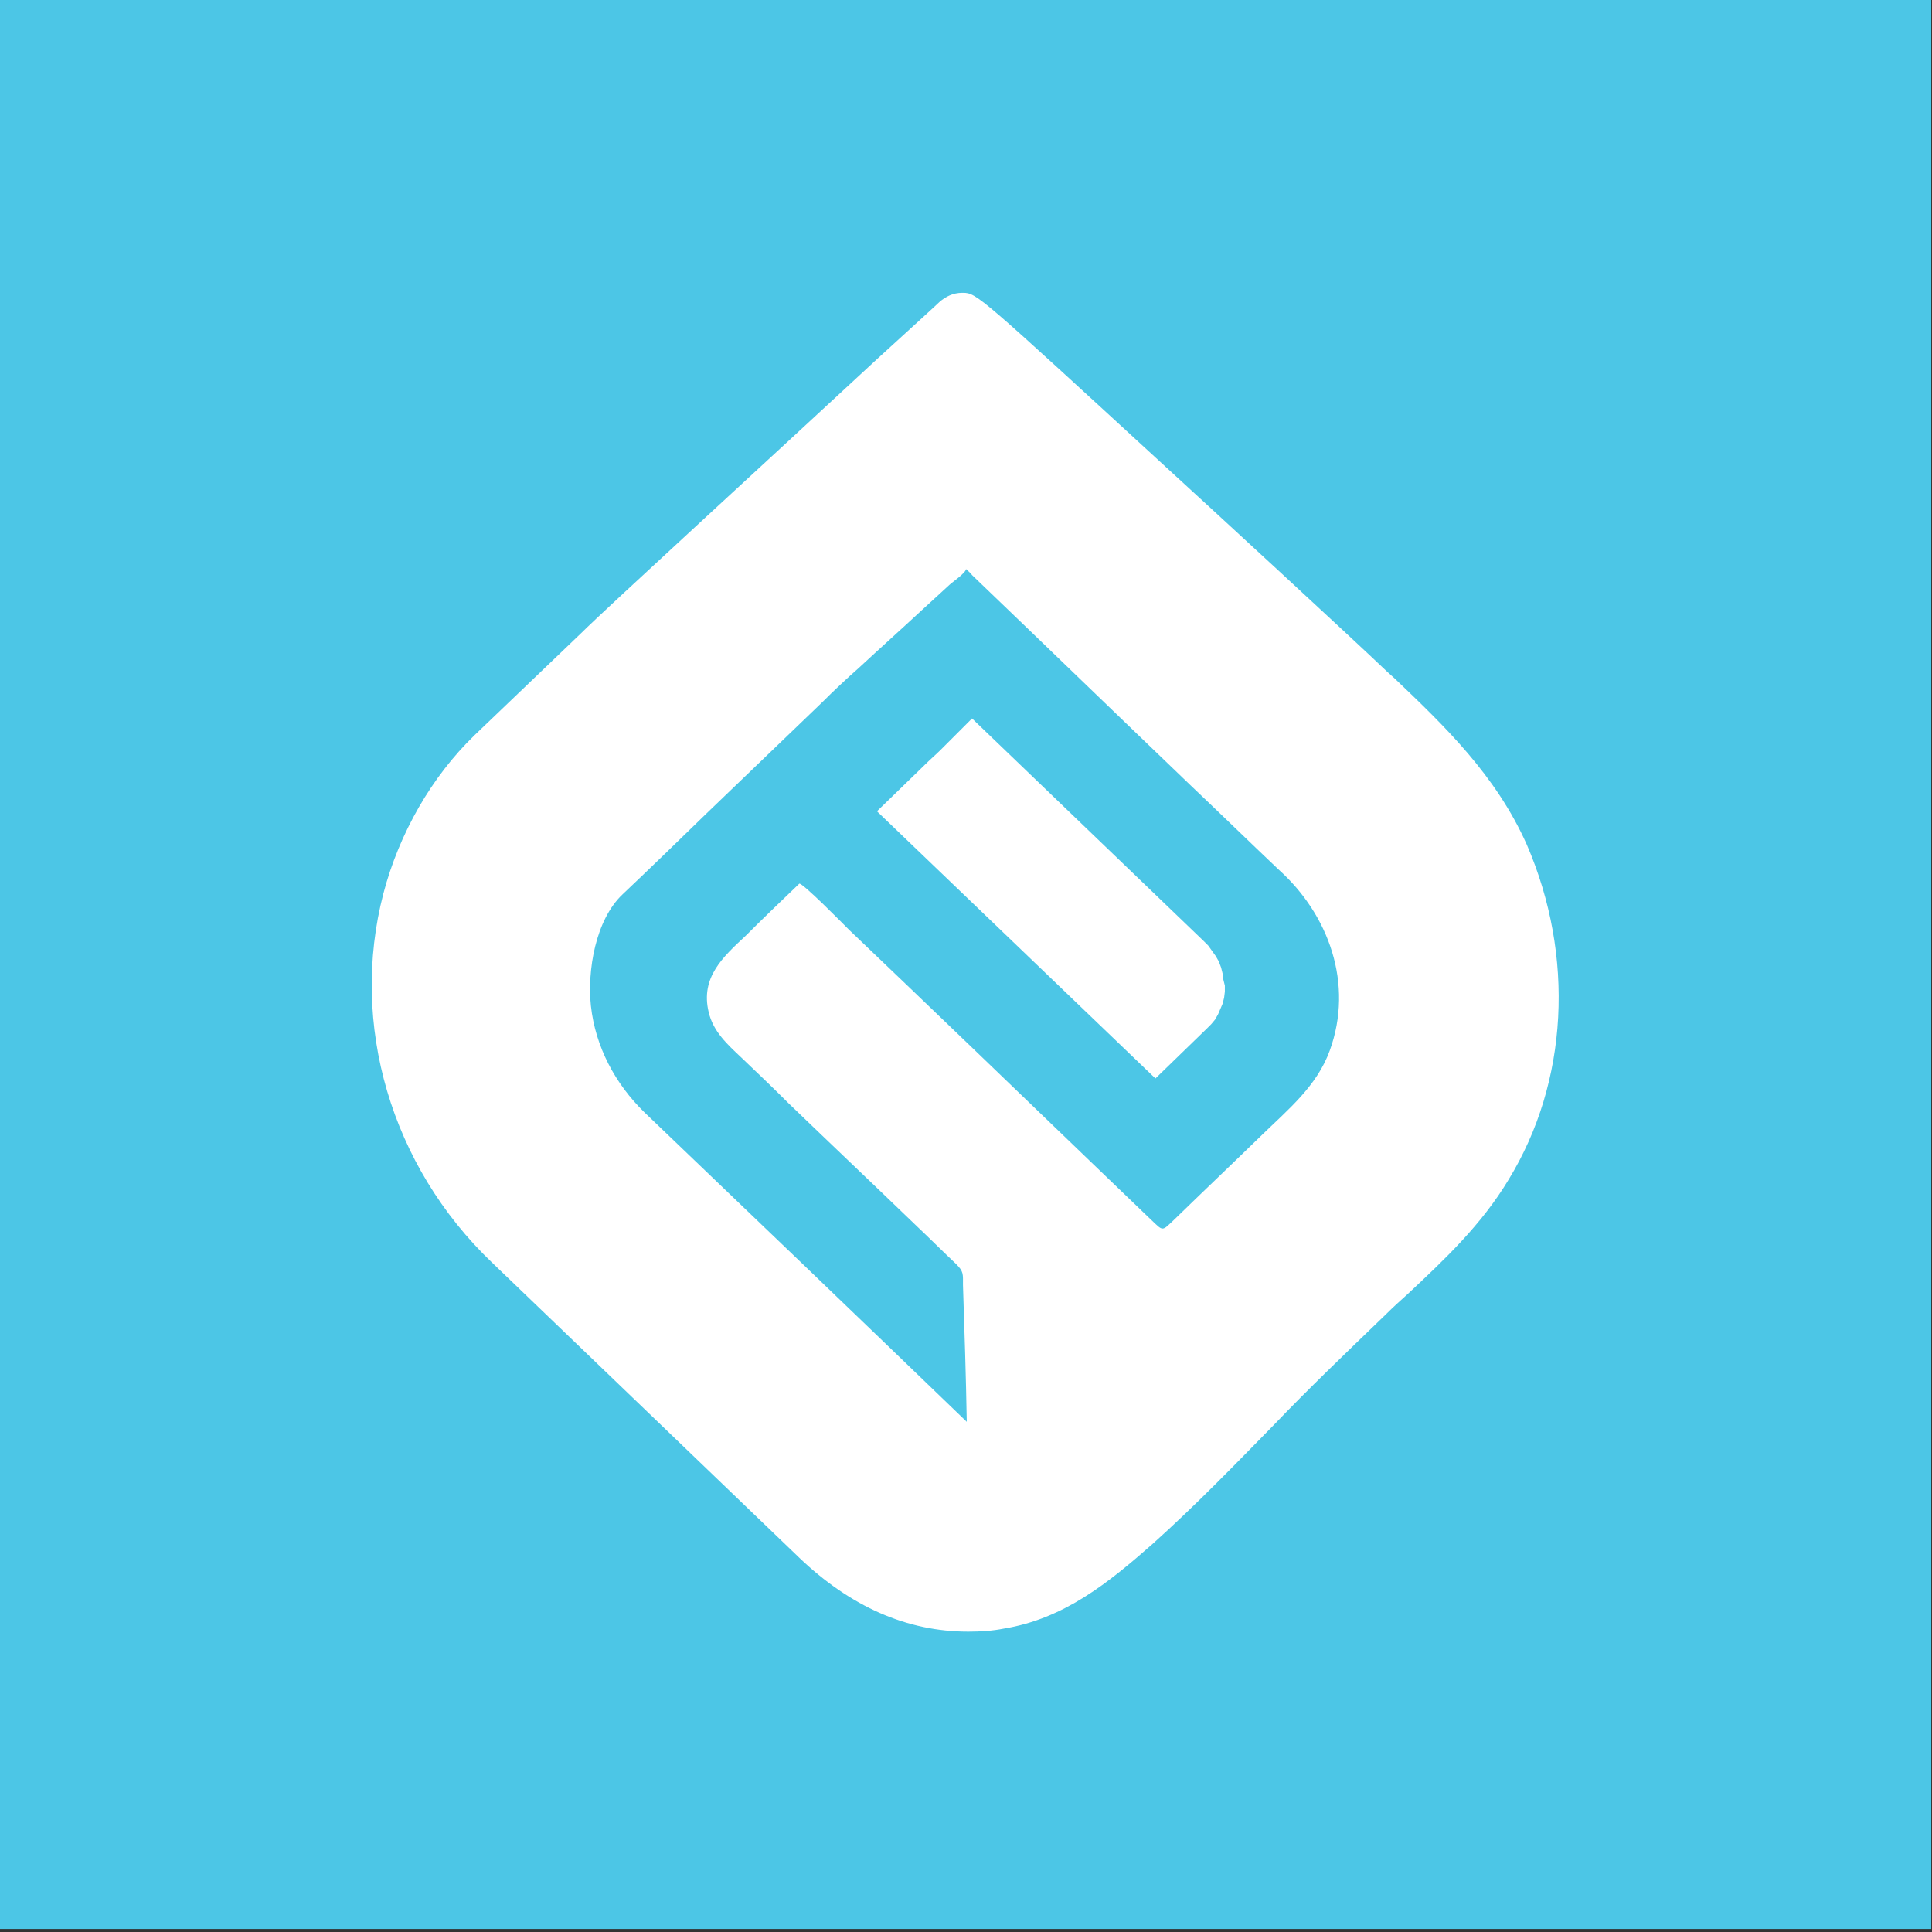 <?xml version="1.0" encoding="UTF-8"?>
<svg xmlns="http://www.w3.org/2000/svg" xmlns:xlink="http://www.w3.org/1999/xlink" version="1.1" id="Layer_1" x="0px" y="0px" viewBox="0 0 256 256" style="enable-background:new 0 0 256 256;" xml:space="preserve">
<rect x="0" y="0" width="256" height="256" fill="#333333" stroke="none"/>
<style type="text/css">
	.st0{fill:#4CC6E6;}
	.st1{fill:#FFFFFF;}
</style>
<rect x="-0.1" y="-0.4" class="st0" width="256" height="256"></rect>
<g>
	<path class="st1" d="M202.3,111.9c-4.1-9.2-10.9-15.7-17.5-22l-1-0.9c-4.6-4.4-23.6-21.9-29.3-27.1c-24.7-22.7-25.1-23.1-26.9-23.1   c0,0-0.1,0-0.1,0c-1.2,0-2.2,0.5-3,1.2c-0.4,0.4-3.6,3.3-8.2,7.5C103.7,59.2,80.1,80.8,77,83.9L62.9,97.4c-5.7,5.5-10,13-12.1,21   c-4.5,17.3,1,36.1,14.4,48.9l40.7,39.1c6.8,6.5,14.3,9.8,22.4,9.8c1.6,0,3.2-0.1,4.7-0.4c8-1.3,13.9-6.1,19.7-11.2   c5.8-5.2,11.1-10.7,16.1-15.8c4.6-4.8,9.3-9.3,14.9-14.7c0.9-0.9,1.9-1.8,2.9-2.7c4.8-4.5,9.7-9.1,13.3-15.1   C207.8,143.4,208.7,126.7,202.3,111.9z M176.2,139.2c-1.7,4.7-5.5,7.8-9,11.2c-3.8,3.7-7.7,7.4-11.5,11.1c-1.8,1.7-1.5,1.7-3.2,0.1   c-2.5-2.4-5.1-4.9-7.6-7.3c-10.8-10.4-21.6-20.8-32.4-31.1c-0.5-0.5-6.3-6.4-6.6-6.1c-2.4,2.3-4.8,4.6-7.1,6.9   c-3,2.8-6,5.5-4.9,10.1c0.6,2.6,2.5,4.3,4.3,6c2.1,2,4.2,4,6.3,6.1c5.6,5.4,11.2,10.7,16.8,16.1c1.8,1.7,3.6,3.5,5.4,5.2   c1,1,0.9,1.3,0.9,2.8c0.2,6,0.4,12.1,0.5,18.1c-14.2-13.7-28.5-27.4-42.7-41c-3.9-3.8-6.5-8.7-7.1-14.1c-0.5-4.7,0.6-11.4,4.2-14.8   c3.7-3.5,7.3-7,11-10.6c5.1-4.9,10.3-9.9,15.4-14.8c1.6-1.6,3.2-3.1,4.9-4.6c2.8-2.6,5.6-5.1,8.4-7.7c1.2-1.1,2.4-2.2,3.6-3.3   c0.3-0.3,2.2-1.6,2.2-2.1c0.3,0.3,0.6,0.5,0.8,0.8c9.7,9.3,19.3,18.6,29,27.9c3.9,3.7,7.7,7.4,11.6,11.1   C176.1,121.2,179.4,130.4,176.2,139.2z"></path>
	<path class="st1" d="M162.1,129.8L162,129l-0.2-0.8l-0.3-0.8l-0.4-0.7l-0.5-0.7l-0.5-0.7l-0.6-0.6l-30.7-29.5c0,0-0.3,0.3-0.7,0.7   l-0.7,0.7l-0.9,0.9c-0.6,0.6-1.3,1.3-1.9,1.9c-0.6,0.6-1.2,1.1-1.6,1.5l-6.8,6.6l36.9,35.4l6.8-6.6l0.6-0.6l0.5-0.6l0.4-0.7   l0.3-0.7l0.3-0.7l0.2-0.8l0.1-0.8l0-0.8L162.1,129.8z"></path>
</g>
</svg>
